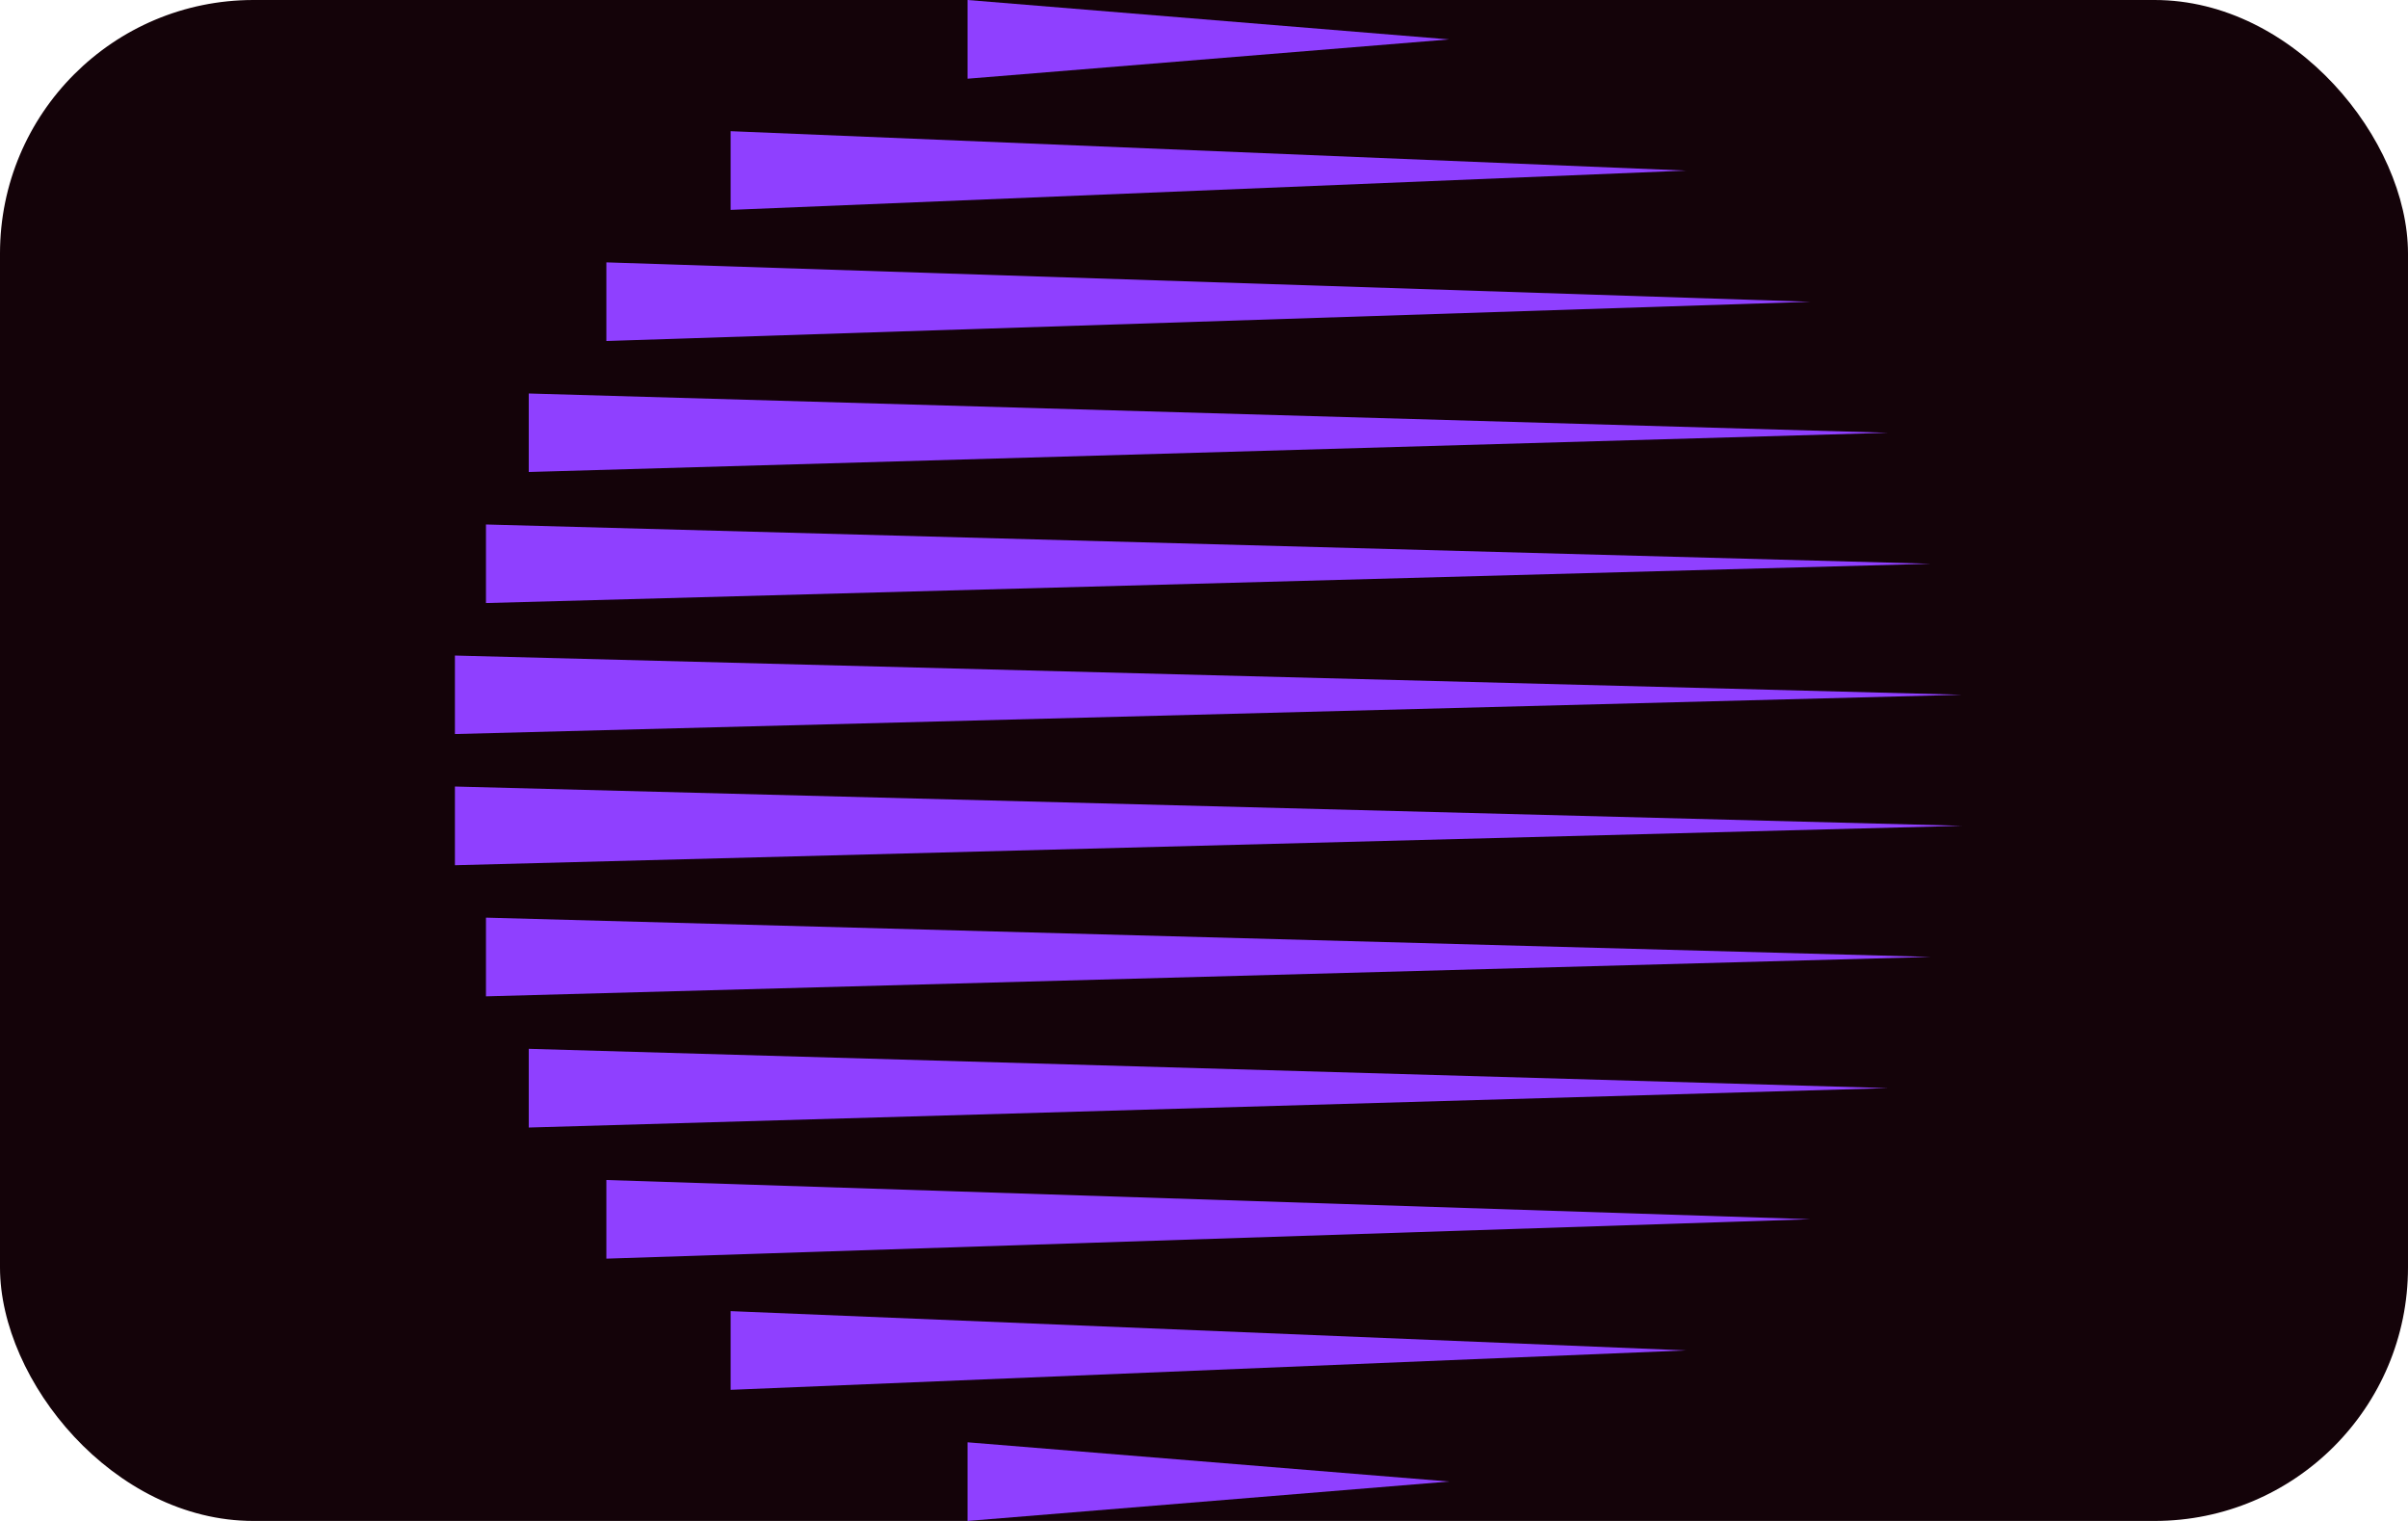 <svg width="38" height="24" viewBox="0 0 38 24" fill="none" xmlns="http://www.w3.org/2000/svg">
<g clip-path="url(#clip0_39_1360)">
<rect width="38" height="24" rx="4" fill="#140309"/>
<path d="M30.469 15.1L7.669 15.722V14.48L30.469 15.1Z" fill="#8F40FF"/>
<path d="M28.57 19.239L9.569 19.861V18.62L28.57 19.239Z" fill="#8F40FF"/>
<path d="M26.608 21.309L11.53 21.931V20.689L26.608 21.309Z" fill="#8F40FF"/>
<path d="M30.96 13.031L7.179 13.653V12.411L30.96 13.031Z" fill="#8F40FF"/>
<path d="M29.795 17.17L8.344 17.792V16.55L29.795 17.17Z" fill="#8F40FF"/>
<path d="M22.869 23.378L15.269 24V22.759L22.869 23.378Z" fill="#8F40FF"/>
<path d="M30.96 10.963L7.179 11.583V10.344L30.96 10.963Z" fill="#8F40FF"/>
<path d="M30.469 8.896L7.669 9.516V8.276L30.469 8.896Z" fill="#8F40FF"/>
<path d="M29.795 6.829L8.344 7.448V6.209L29.795 6.829Z" fill="#8F40FF"/>
<path d="M28.57 4.762L9.569 5.381V4.14L28.57 4.762Z" fill="#8F40FF"/>
<path d="M26.608 2.692L11.53 3.312V2.07L26.608 2.692Z" fill="#8F40FF"/>
<path d="M22.869 0.622L15.269 1.242V0L22.869 0.622Z" fill="#8F40FF"/>
</g>
<defs>
<clipPath id="clip0_39_1360">
<rect width="38" height="24" rx="4" fill="white"/>
</clipPath>
</defs>
</svg>